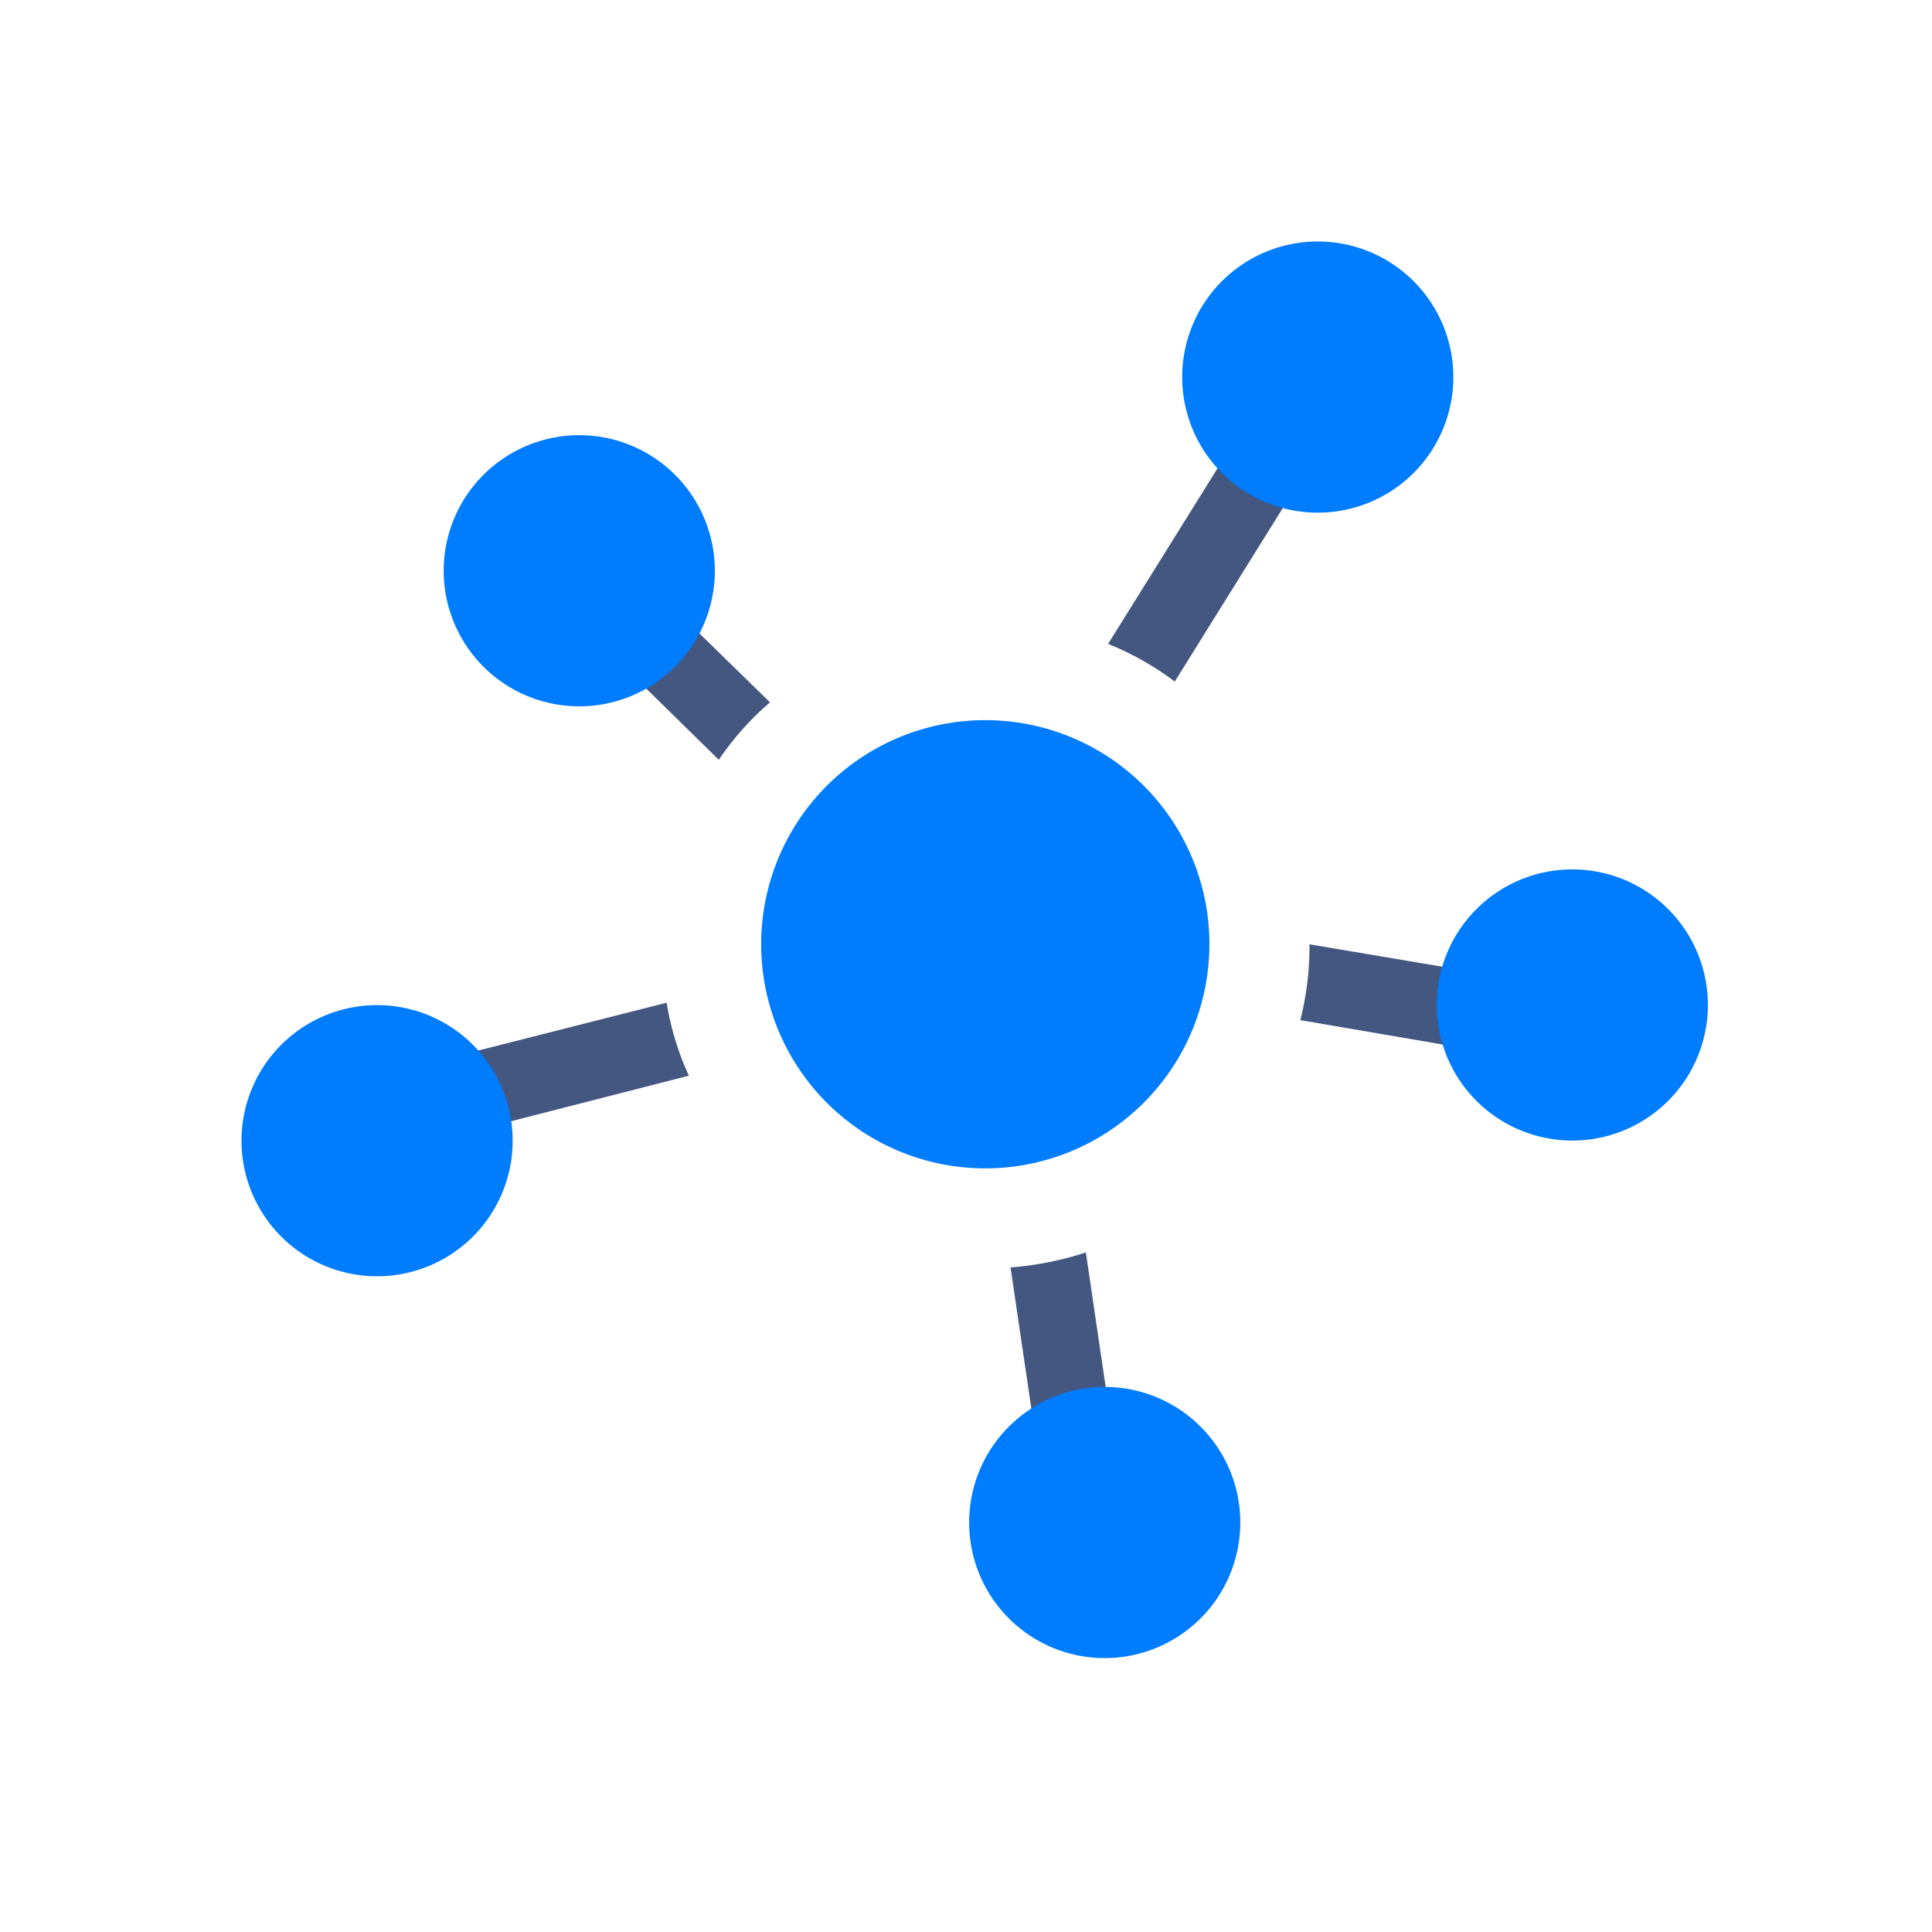 <svg xmlns="http://www.w3.org/2000/svg" xmlns:xlink="http://www.w3.org/1999/xlink" width="40" height="40" viewBox="0 0 40 40">
  <defs>
    <clipPath id="clip-path">
      <rect id="Rectangle_6506" data-name="Rectangle 6506" width="40" height="40" transform="translate(1047 805)" fill="#fff"/>
    </clipPath>
    <clipPath id="clip-path-2">
      <rect id="Rectangle_6505" data-name="Rectangle 6505" width="30.36" height="29.329" fill="none"/>
    </clipPath>
  </defs>
  <g id="Mask_Group_12970" data-name="Mask Group 12970" transform="translate(-1047 -805)" clip-path="url(#clip-path)">
    <g id="Group_17516" data-name="Group 17516" transform="translate(1052 810)">
      <g id="Group_17515" data-name="Group 17515" clip-path="url(#clip-path-2)">
        <path id="Path_17183" data-name="Path 17183" d="M22.112,4.631l-2.79,4.48a6.056,6.056,0,0,0-1.38-.78l2.83-4.54Z" transform="translate(0 0)" fill="#445781"/>
        <path id="Path_17184" data-name="Path 17184" d="M27.392,15.441l-.27,1.57-5.2-.89a6.252,6.252,0,0,0,.19-1.57Z" transform="translate(0 0)" fill="#445781"/>
        <path id="Path_17185" data-name="Path 17185" d="M18.262,26.231l-1.57.23-.77-5.22a6.742,6.742,0,0,0,1.56-.31Z" transform="translate(0 0)" fill="#445781"/>
        <path id="Path_17186" data-name="Path 17186" d="M9.262,17.271,4.072,18.6l-.39-1.54,5.12-1.3a5.882,5.882,0,0,0,.46,1.51" transform="translate(0 0)" fill="#445781"/>
        <path id="Path_17187" data-name="Path 17187" d="M10.942,9.541a6.023,6.023,0,0,0-1.06,1.19l-3.82-3.75,1.1-1.13Z" transform="translate(0 0)" fill="#445781"/>
        <path id="Path_17188" data-name="Path 17188" d="M25.09,2.807A2.807,2.807,0,1,1,22.283,0,2.807,2.807,0,0,1,25.09,2.807" transform="translate(0 0)" fill="#007cff"/>
        <path id="Path_17189" data-name="Path 17189" d="M30.36,15.81A2.807,2.807,0,1,1,27.553,13,2.807,2.807,0,0,1,30.36,15.81" transform="translate(0 0)" fill="#007cff"/>
        <path id="Path_17190" data-name="Path 17190" d="M20.679,26.522a2.807,2.807,0,1,1-2.807-2.807,2.807,2.807,0,0,1,2.807,2.807" transform="translate(0 0)" fill="#007cff"/>
        <path id="Path_17191" data-name="Path 17191" d="M5.614,18.617A2.807,2.807,0,1,1,2.807,15.81a2.807,2.807,0,0,1,2.807,2.807" transform="translate(0 0)" fill="#007cff"/>
        <path id="Path_17192" data-name="Path 17192" d="M9.8,6.817A2.807,2.807,0,1,1,6.988,4.01,2.807,2.807,0,0,1,9.8,6.817" transform="translate(0 0)" fill="#007cff"/>
        <path id="Path_17193" data-name="Path 17193" d="M20.039,14.55A4.64,4.64,0,1,1,15.4,9.91a4.639,4.639,0,0,1,4.64,4.64" transform="translate(0 0)" fill="#007cff"/>
      </g>
    </g>
  </g>
</svg>
